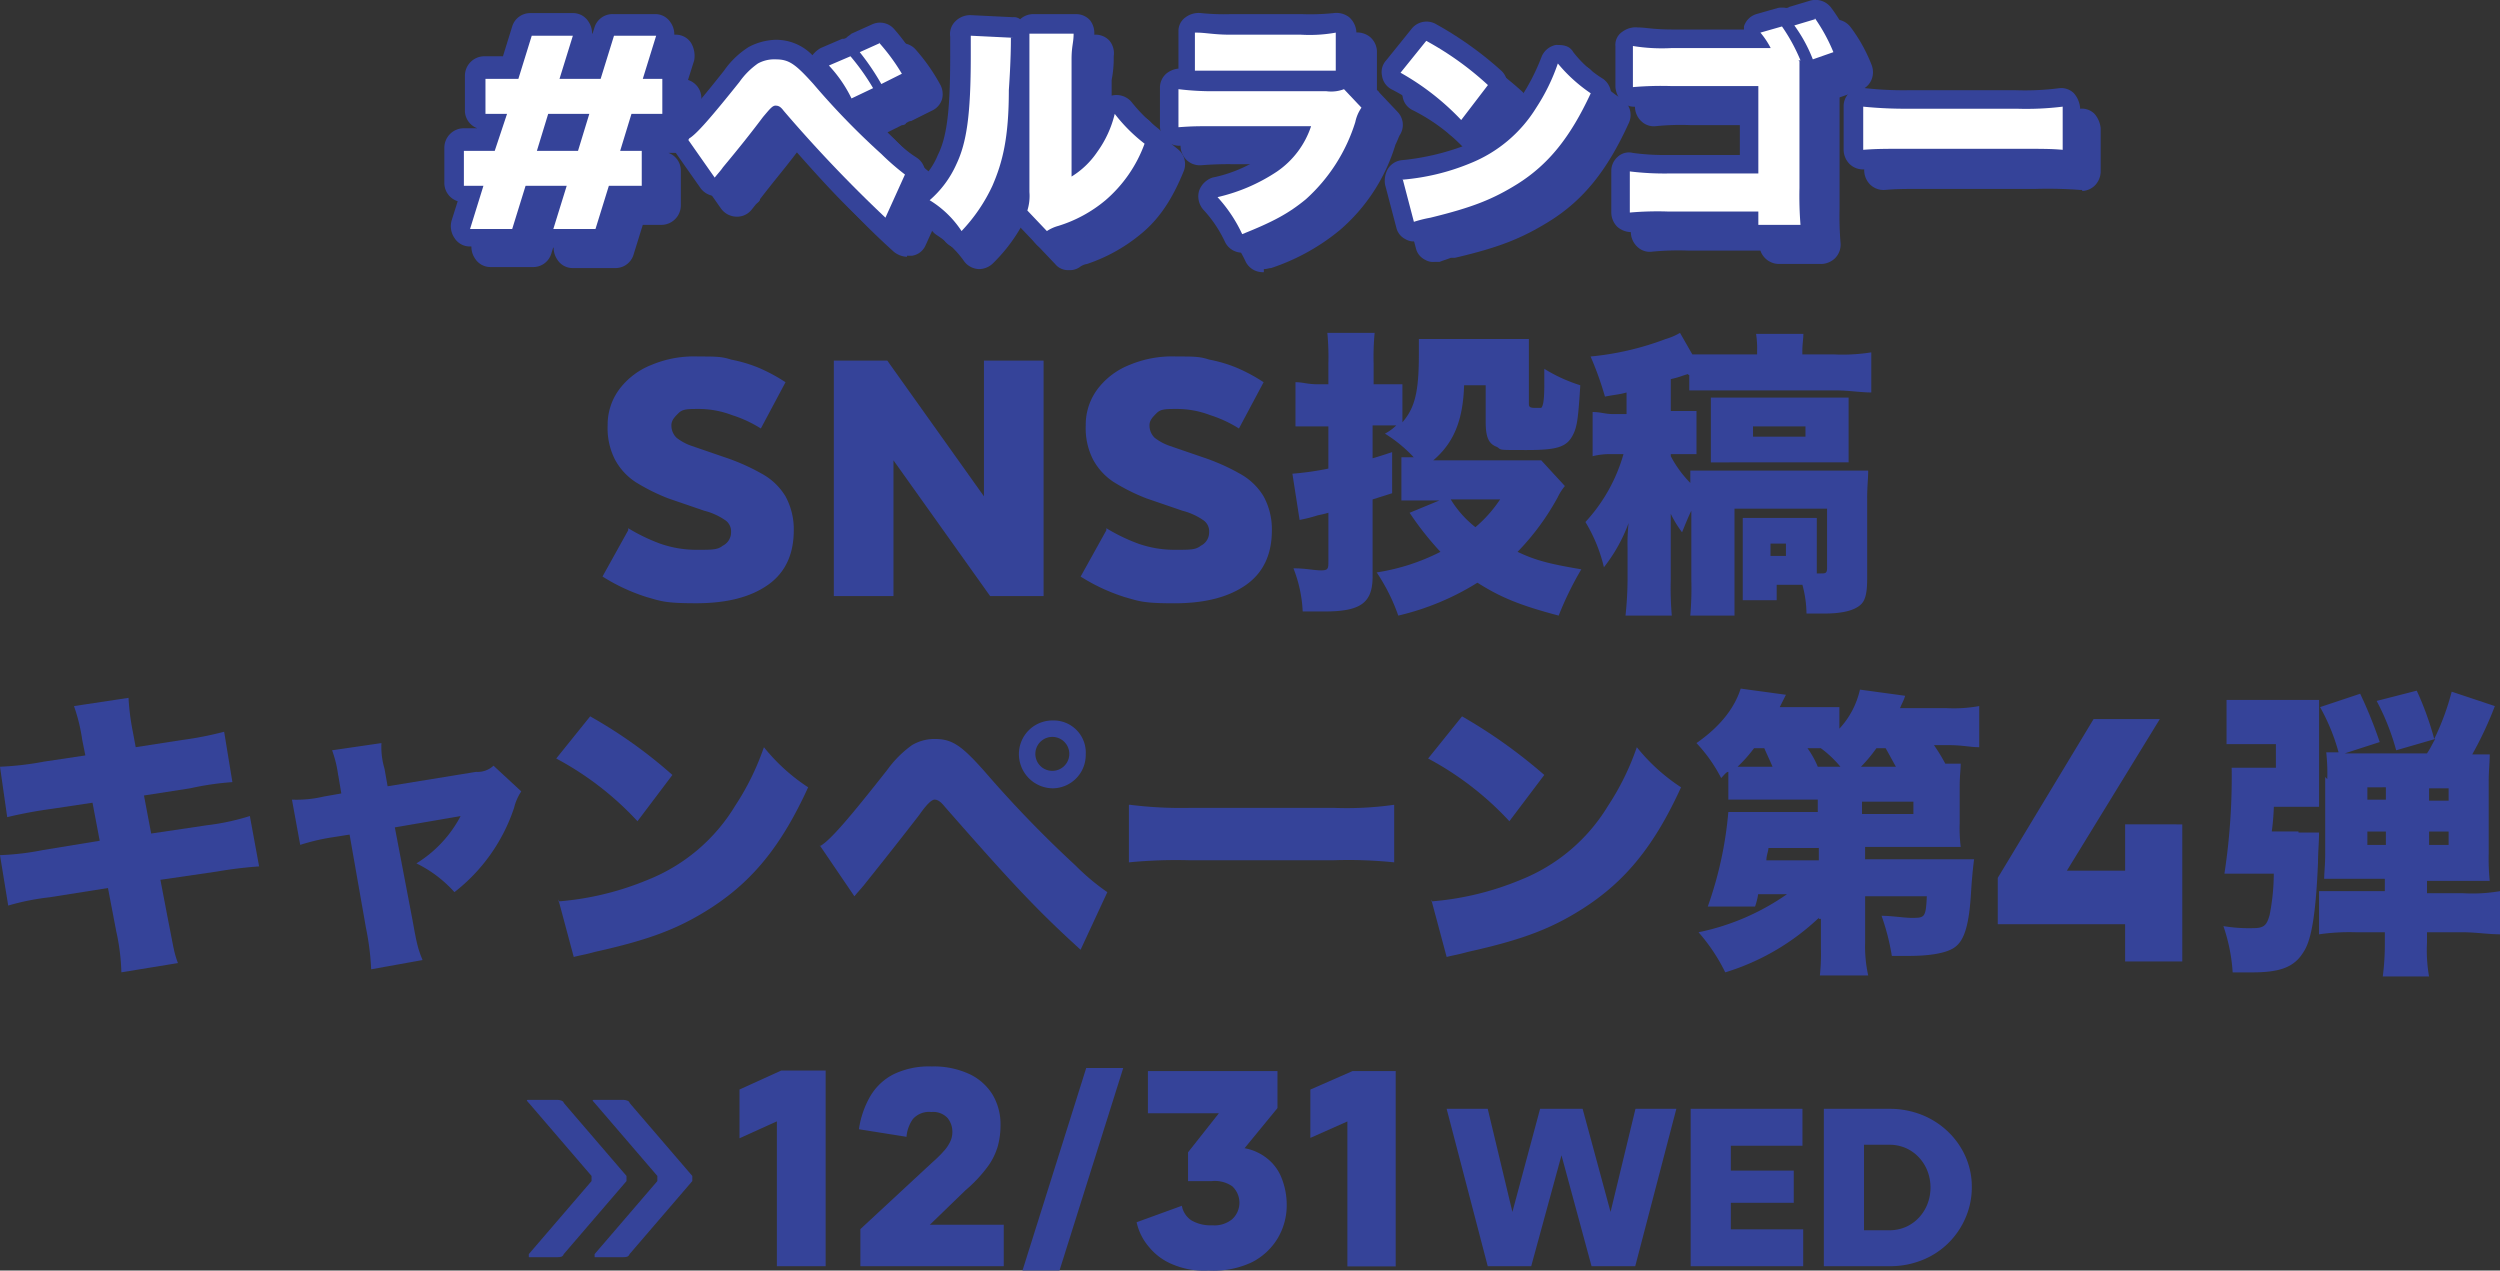 <svg xmlns="http://www.w3.org/2000/svg" width="393.83" height="200.15" viewBox="0 0 393.83 200.15">
  <rect x="0" y="0" width="393.83" height="200.15" fill="#333333" stroke="none"/>
  <g id="snscp_title" transform="translate(4.28 -0.127)">
    <g id="DAY" transform="translate(174.772 168.855)">
      <path id="パス_3003" data-name="パス 3003" d="M105.542,104h5.831l-10.042,31.908H95.5Z" transform="translate(-113.479 -104.485)" fill="#354399"/>
      <path id="パス_3011" data-name="パス 3011" d="M118.586,128.6a4.385,4.385,0,0,0,3.077-.972,3.529,3.529,0,0,0,0-5.183,4.828,4.828,0,0,0-3.239-.81H114.7V117.1l4.859-6.155H108.382V104.3H128.79v5.831l-5.183,6.317a8.041,8.041,0,0,1,3.563,1.62,7.294,7.294,0,0,1,2.268,3.077,11.47,11.47,0,0,1,.81,4.211,10.194,10.194,0,0,1-1.458,5.345,10.032,10.032,0,0,1-4.049,3.725,14.183,14.183,0,0,1-6.8,1.3,12.73,12.73,0,0,1-5.669-.972A9.353,9.353,0,0,1,108.544,132a8.828,8.828,0,0,1-1.944-3.887l7.127-2.591a3.5,3.5,0,0,0,1.458,2.268,5.956,5.956,0,0,0,3.239.81Z" transform="translate(-106.6 -104.3)" fill="#354399"/>
      <path id="パス_3012" data-name="パス 3012" d="M136.943,104.3v30.774h-7.613V112.236l-5.831,2.591v-7.613l6.641-2.915h6.8Z" transform="translate(-96.127 -104.3)" fill="#354399"/>
      <path id="パス_3018" data-name="パス 3018" d="M14.95-30.82V0H7.268V-22.816L1.38-20.148V-27.83l6.578-2.99Zm5.244,9.246a14.549,14.549,0,0,1,1.771-5.175,9.073,9.073,0,0,1,3.657-3.473,12.834,12.834,0,0,1,6.026-1.242,13.345,13.345,0,0,1,5.957,1.2A8.559,8.559,0,0,1,41.262-27,9.117,9.117,0,0,1,42.5-22.218a12.711,12.711,0,0,1-.414,3.266A10.368,10.368,0,0,1,40.5-15.709a22.318,22.318,0,0,1-3.519,3.749L31.372-6.532H43.01V0H20.424V-5.842l11.408-10.58a17.98,17.98,0,0,0,1.886-1.886,5.9,5.9,0,0,0,.92-1.449,3.52,3.52,0,0,0,.276-1.357,3.45,3.45,0,0,0-.759-2.231,3.1,3.1,0,0,0-2.553-.943,3.4,3.4,0,0,0-2.9,1.1,5.585,5.585,0,0,0-1.012,2.806Z" transform="translate(-63.938 30.738)" fill="#354399"/>
      <path id="パス_3019" data-name="パス 3019" d="M15.5-24.79h6.7L26.6-8.547,30.525-24.79h6.438L30.488,0H23.606L18.87-17.464,14.1,0H7.252L.777-24.79H7.252L11.137-8.547Zm39.96,9.731V-9.99H45.547v4.181h11.4V0H39.22V-24.79H56.832v5.809H45.547v3.922ZM70.485-24.79a13.636,13.636,0,0,1,5.18.962,12.773,12.773,0,0,1,4.125,2.664,12.369,12.369,0,0,1,2.738,3.922,11.681,11.681,0,0,1,.981,4.773,12.072,12.072,0,0,1-.981,4.829,12.554,12.554,0,0,1-2.719,4A12.41,12.41,0,0,1,75.7-.962,13.535,13.535,0,0,1,70.559,0H60.2V-24.79ZM66.526-5.661h3.959A6.384,6.384,0,0,0,73.149-6.2,6.3,6.3,0,0,0,75.2-7.677a6.673,6.673,0,0,0,1.332-2.146A7.1,7.1,0,0,0,77-12.4a7.147,7.147,0,0,0-.463-2.553A6.625,6.625,0,0,0,75.2-17.113a6.3,6.3,0,0,0-2.053-1.48,6.384,6.384,0,0,0-2.664-.537H66.526Z" transform="translate(48.062 30.738)" fill="#354399"/>
      <g id="グループ_1082" data-name="グループ 1082" transform="translate(-96.052 4.535)">
        <path id="パス_3007" data-name="パス 3007" d="M65.117,107.1c-.324,0-.486,0,0,.486l9.88,11.5v.81l-9.88,11.5v.486h4.535c.324,0,.81,0,.972-.486l9.88-11.5v-.81l-9.88-11.5c0-.324-.648-.486-.972-.486H65.117" transform="translate(-54.445 -107.1)" fill="#354399"/>
        <path id="パス_3008" data-name="パス 3008" d="M58.717,107.1c-.324,0-.486,0,0,.486l9.88,11.5v.81l-9.88,11.5v.486h4.535c.324,0,.81,0,.972-.486l9.88-11.5v-.81l-9.88-11.5c0-.324-.648-.486-.972-.486H58.717" transform="translate(-58.411 -107.1)" fill="#354399"/>
      </g>
    </g>
    <g id="第_弾" data-name="第４弾" transform="translate(-4.28 52.561)">
      <path id="パス_2955" data-name="パス 2955" d="M62.649,61.849a28.706,28.706,0,0,0,5.021,2.43,17.227,17.227,0,0,0,5.993.972c2.268,0,3.077,0,3.887-.648a2.335,2.335,0,0,0,1.3-2.106,2.121,2.121,0,0,0-.972-1.944A10.258,10.258,0,0,0,74.635,59.1l-5.669-1.944a30.906,30.906,0,0,1-5.183-2.591A9.738,9.738,0,0,1,60.544,51a10.87,10.87,0,0,1-1.134-5.345,9.365,9.365,0,0,1,1.944-5.831A11.709,11.709,0,0,1,66.374,36.1a17.232,17.232,0,0,1,7.289-1.3c2.753,0,3.725,0,5.183.486a22.38,22.38,0,0,1,4.373,1.3,26.773,26.773,0,0,1,4.211,2.268l-3.887,7.289a19.44,19.44,0,0,0-4.535-2.106,14.672,14.672,0,0,0-5.183-.972c-1.782,0-2.591,0-3.239.648s-1.134,1.134-1.134,1.944a2.682,2.682,0,0,0,.81,1.944,8.148,8.148,0,0,0,2.43,1.3l5.183,1.782a32.961,32.961,0,0,1,5.831,2.591,9.883,9.883,0,0,1,3.725,3.563,10.869,10.869,0,0,1,1.3,5.345c0,3.725-1.3,6.641-4.049,8.584S78.2,73.672,73.339,73.672s-5.507-.324-7.774-.972A29.588,29.588,0,0,1,58.6,69.461l4.049-7.289h0v-.324Z" transform="translate(36.314 -31.075)" fill="#354399"/>
      <path id="パス_2956" data-name="パス 2956" d="M81.1,35.2h8.422l15.225,21.38V35.2h9.394V72.291h-8.422L90.494,50.911v21.38H81.1V35.2Z" transform="translate(50.256 -30.827)" fill="#354399"/>
      <path id="パス_2957" data-name="パス 2957" d="M109.149,61.849a28.706,28.706,0,0,0,5.021,2.43,17.227,17.227,0,0,0,5.993.972c2.268,0,3.077,0,3.887-.648a2.335,2.335,0,0,0,1.3-2.106,2.121,2.121,0,0,0-.972-1.944,10.258,10.258,0,0,0-3.239-1.458l-5.669-1.944a30.9,30.9,0,0,1-5.183-2.591A9.738,9.738,0,0,1,107.044,51a10.87,10.87,0,0,1-1.134-5.345,9.365,9.365,0,0,1,1.944-5.831,11.709,11.709,0,0,1,5.021-3.725,17.232,17.232,0,0,1,7.289-1.3c2.753,0,3.725,0,5.183.486a22.38,22.38,0,0,1,4.373,1.3,26.774,26.774,0,0,1,4.211,2.268l-3.887,7.289a19.441,19.441,0,0,0-4.535-2.106,14.672,14.672,0,0,0-5.183-.972c-1.782,0-2.591,0-3.239.648s-1.134,1.134-1.134,1.944a2.682,2.682,0,0,0,.81,1.944,8.148,8.148,0,0,0,2.43,1.3l5.183,1.782a32.961,32.961,0,0,1,5.831,2.591,9.883,9.883,0,0,1,3.725,3.563,10.869,10.869,0,0,1,1.3,5.345c0,3.725-1.3,6.641-4.049,8.584s-6.479,2.915-11.338,2.915-5.507-.324-7.774-.972a29.588,29.588,0,0,1-6.965-3.239l4.049-7.289h0v-.324Z" transform="translate(65.129 -31.075)" fill="#354399"/>
      <path id="パス_2958" data-name="パス 2958" d="M142.545,52.1h2.268a22.29,22.29,0,0,0-4.535-3.725,7.192,7.192,0,0,0,1.782-1.3h-3.725V52.26c1.134-.324,2.106-.648,3.077-.972v6.479l-3.077.972V70.887c0,4.211-1.944,5.507-7.613,5.507h-3.4a21.058,21.058,0,0,0-1.458-6.8c1.944,0,3.239.324,4.373.324s1.134-.324,1.134-1.458V60.844c-1.134.324-1.458.324-1.944.486-1.62.486-1.944.486-2.591.648L125.7,54.69a45.02,45.02,0,0,0,5.669-.81V47.239h-5.183V40.274c1.134,0,1.944.324,3.4.324h1.782V37.359a41.112,41.112,0,0,0-.162-4.859h7.451a39.693,39.693,0,0,0-.162,4.859V40.6h4.535v5.993c1.944-2.268,2.592-4.7,2.592-10.69v-2.43h17.331v10.2c0,.486.162.648.972.648h.972c.324-.324.486-1.3.486-3.725v-2.43a24.851,24.851,0,0,0,5.669,2.591c-.324,5.183-.486,6.479-1.134,7.774-.972,1.944-2.43,2.43-7.289,2.43s-3.887,0-4.7-.486c-1.3-.486-1.782-1.458-1.782-4.049V40.76h-3.4c-.162,5.507-1.62,9.07-4.859,11.824H164.9l3.725,4.049a8.5,8.5,0,0,0-1.134,1.782A39.294,39.294,0,0,1,161.171,67c3.077,1.458,5.345,1.944,10.042,2.753a51.147,51.147,0,0,0-3.563,7.289c-6.155-1.62-9.232-2.915-12.8-5.183a41.256,41.256,0,0,1-12.472,5.183,29.694,29.694,0,0,0-3.4-6.8A33.218,33.218,0,0,0,149.024,67a47.935,47.935,0,0,1-4.859-6.155l4.7-1.944h-5.993V52.1h-.324Zm8.1,6.641a16.437,16.437,0,0,0,3.887,4.373,20.749,20.749,0,0,0,3.887-4.373h-7.774Z" transform="translate(77.894 -32.5)" fill="#354399"/>
      <path id="パス_2959" data-name="パス 2959" d="M170.4,38.979c-1.134.324-1.3.486-2.753.81V44.81h4.049v6.8h-4.049v.324a17.707,17.707,0,0,0,3.077,4.211V54.2h28.021c0,1.3-.162,2.43-.162,4.373V71.21c0,2.43-.324,3.563-1.134,4.211-.972.81-2.753,1.3-5.669,1.3h-2.753a17.949,17.949,0,0,0-.648-4.535h-4.049v2.43h-5.345V61.654h11.662V70.4h.648c.648,0,.972,0,.972-.81V60.2H177.685V77.041h-6.965a50.765,50.765,0,0,0,.162-5.669V60.521q-.486.972-1.458,3.4a17.516,17.516,0,0,1-1.782-2.915V71.372a52.362,52.362,0,0,0,.162,5.669h-7.289a56.541,56.541,0,0,0,.324-5.669V66.513A30,30,0,0,1,161,62.464a25.386,25.386,0,0,1-3.887,6.965A24.518,24.518,0,0,0,154.2,62.3a26.346,26.346,0,0,0,5.993-10.69h-1.782a11.045,11.045,0,0,0-3.077.324V44.972c1.3,0,1.944.324,3.239.324h2.106v-3.4c-1.134.324-1.782.324-3.4.648a51.02,51.02,0,0,0-2.268-6.317,45.382,45.382,0,0,0,11.824-2.753A9.573,9.573,0,0,0,169.1,32.5l1.944,3.4h10.2v-.486a14.818,14.818,0,0,0-.162-2.753h7.451c0,.81-.162,1.62-.162,2.753V35.9H193.4a28.9,28.9,0,0,0,5.831-.324v6.317c-1.62,0-3.563-.324-5.507-.324H170.559V38.817h0v.324H170.4Zm6.479,13.929H173.96V42.7h21.7v10.2H176.876Zm3.725-4.049h8.26v-1.62H180.6Zm2.753,18.788h2.43V65.7h-2.43Z" transform="translate(95.555 -32.5)" fill="#354399"/>
      <path id="パス_2960" data-name="パス 2960" d="M12.957,74.641a28.331,28.331,0,0,0-1.3-5.345L20.246,68a37.407,37.407,0,0,0,.648,5.183l.486,2.591,7.289-1.134a53.34,53.34,0,0,0,6.641-1.3l1.3,7.936a44.805,44.805,0,0,0-6.641.972l-7.289,1.134,1.134,5.993,8.746-1.3a36.953,36.953,0,0,0,6.8-1.458l1.458,7.936a66.192,66.192,0,0,0-6.641.81l-8.908,1.3,1.3,6.8c.81,4.049.81,4.535,1.458,6.317l-8.908,1.458a33.567,33.567,0,0,0-.81-6.479l-1.3-6.8L7.774,99.422a38.216,38.216,0,0,0-6.479,1.3L0,92.781a42.092,42.092,0,0,0,6.8-.81l8.908-1.458-1.134-5.993L8.1,85.493a70.439,70.439,0,0,0-6.965,1.3L0,78.852a48.26,48.26,0,0,0,6.965-.81l6.479-.972-.486-2.43Z" transform="translate(0 -10.501)" fill="#354399"/>
      <path id="パス_2961" data-name="パス 2961" d="M35.689,77.583a18.571,18.571,0,0,0-.972-4.049L42.491,72.4a12.038,12.038,0,0,0,.486,4.049l.486,2.753,13.929-2.268a3.657,3.657,0,0,0,2.753-.972l4.373,4.049A8.036,8.036,0,0,0,63.385,82.6a27.97,27.97,0,0,1-9.394,13.281A19.563,19.563,0,0,0,48,91.35,19.275,19.275,0,0,0,54.963,83.9L44.6,85.681,47.35,100.1c.648,3.563.81,4.535,1.62,6.479l-8.1,1.458a40.9,40.9,0,0,0-.81-6.479L37.47,86.815l-3.077.486a33.319,33.319,0,0,0-4.7,1.134l-1.3-7.127a18.776,18.776,0,0,0,5.021-.486l2.753-.486-.486-2.915h0Z" transform="translate(17.599 -7.775)" fill="#354399"/>
      <path id="パス_2962" data-name="パス 2962" d="M59.445,69.8A74.61,74.61,0,0,1,72.4,79.032L66.9,86.321a48.536,48.536,0,0,0-12.8-9.88L59.445,69.8ZM54.424,98.954a46.034,46.034,0,0,0,14.091-3.4A28.291,28.291,0,0,0,82.283,83.891a40.814,40.814,0,0,0,4.535-9.232,29.8,29.8,0,0,0,6.965,6.317c-4.211,9.232-8.746,14.739-15.225,18.95-5.021,3.239-9.556,5.021-18.3,6.965-1.782.486-2.106.486-3.4.81l-2.43-9.07v.324Z" transform="translate(33.525 -9.386)" fill="#354399"/>
      <path id="パス_2963" data-name="パス 2963" d="M79.862,89.96c1.62-.972,4.535-4.373,10.528-11.986a16.982,16.982,0,0,1,3.887-3.887,6.936,6.936,0,0,1,3.563-.972c2.753,0,4.211.972,7.936,5.183A181.439,181.439,0,0,0,120.03,93.038a35.369,35.369,0,0,0,5.021,4.211l-4.211,9.07c-6.965-6.317-11.014-10.69-21.38-22.514-.648-.81-1.134-1.134-1.62-1.134s-1.3.81-2.43,2.43c-2.753,3.563-5.183,6.641-8.422,10.69-.486.648-.972,1.134-1.782,2.106L79.7,89.8h0ZM121.65,75.545a5.255,5.255,0,0,1-5.183,5.345,5.392,5.392,0,0,1-5.345-5.345,5.289,5.289,0,0,1,5.345-5.345A5.062,5.062,0,0,1,121.65,75.545Zm-7.936,0a2.664,2.664,0,0,0,2.591,2.591,2.674,2.674,0,1,0-2.591-2.591Z" transform="translate(49.389 -9.138)" fill="#354399"/>
      <path id="パス_2964" data-name="パス 2964" d="M109.962,78.4a64.425,64.425,0,0,0,9.556.486h22.514a53.046,53.046,0,0,0,9.556-.486v9.07a69.891,69.891,0,0,0-9.718-.324H119.518a76.619,76.619,0,0,0-9.718.324V78.4h.162Z" transform="translate(68.041 -4.056)" fill="#354399"/>
      <path id="パス_2965" data-name="パス 2965" d="M144.245,69.8A81.427,81.427,0,0,1,157.2,79.032L151.7,86.321a48.536,48.536,0,0,0-12.8-9.88l5.345-6.641h0Zm-4.859,29.154a46.034,46.034,0,0,0,14.091-3.4,28.291,28.291,0,0,0,13.767-11.662,40.816,40.816,0,0,0,4.535-9.232,29.8,29.8,0,0,0,6.965,6.317c-4.211,9.232-8.746,14.739-15.225,18.95-5.021,3.239-9.556,5.021-18.3,6.965-1.782.486-2.106.486-3.4.81l-2.43-9.07v.324Z" transform="translate(86.074 -9.386)" fill="#354399"/>
      <path id="パス_2966" data-name="パス 2966" d="M184.274,103.219a37.3,37.3,0,0,1-14.739,8.584,28.581,28.581,0,0,0-4.211-6.317,37.48,37.48,0,0,0,13.929-5.993h-4.535a11.318,11.318,0,0,1-.486,1.944h-7.451a59.307,59.307,0,0,0,3.239-14.9h14.091V84.593H170.021V80.219c-.324,0-.648.486-1.134.972A23.815,23.815,0,0,0,165,75.684c3.725-2.591,5.993-5.507,6.965-8.584l7.127.972-.972,1.944h9.394v3.4a13.343,13.343,0,0,0,3.239-6.155l7.127.972c-.324.972-.486,1.134-.81,1.944h7.289a22.3,22.3,0,0,0,5.183-.324v6.479c-1.458,0-2.592-.324-4.859-.324h-2.268a28.175,28.175,0,0,1,1.782,2.915h2.43c0,.972-.162,1.782-.162,3.725v5.669a24.032,24.032,0,0,0,.162,3.725H191.563v1.944h17.169c-.162,1.3-.324,2.753-.486,5.345-.324,5.345-1.134,7.774-2.915,8.746-1.134.648-3.4,1.134-6.8,1.134h-2.753a36,36,0,0,0-1.62-6.317c1.62,0,3.563.324,4.7.324,2.106,0,2.268,0,2.43-3.4h-9.718v7.289a20.643,20.643,0,0,0,.486,5.183h-7.613a32.586,32.586,0,0,0,.162-4.211v-4.7h-.324ZM176.986,79.41c-.486-1.134-.81-1.782-1.3-2.915h-1.62a22.222,22.222,0,0,1-2.592,2.915h5.507Zm7.127,12.8h-7.774c0,.486-.324,1.134-.324,1.944h8.26V92.205Zm3.563-12.8a17.345,17.345,0,0,0-3.077-2.915h-2.106a14.319,14.319,0,0,1,1.62,2.915Zm8.746,0c-.648-1.134-.972-1.782-1.62-2.915h-1.458a23.132,23.132,0,0,1-2.43,2.915Zm-5.345,7.451h8.1V84.917h-8.1Z" transform="translate(102.248 -11.059)" fill="#354399"/>
      <path id="パス_2967" data-name="パス 2967" d="M226.224,89.652h3.239c0,1.62-.162,3.077-.162,4.7-.324,7.775-.972,12.148-2.268,14.091-1.458,2.43-3.725,3.239-8.1,3.239h-3.077a27.733,27.733,0,0,0-1.458-7.289,24.631,24.631,0,0,0,4.535.324c1.782,0,2.268-.324,2.753-2.106a34.186,34.186,0,0,0,.648-6.479h-7.775A101.223,101.223,0,0,0,215.7,79.448h6.965V75.722h-7.774V68.758h14.577V85.6h-7.127a37.578,37.578,0,0,1-.324,3.887h4.211Zm4.535-8.422a30.086,30.086,0,0,0-.162-4.211h1.944a31.533,31.533,0,0,0-2.915-7.127l6.317-2.106a68.222,68.222,0,0,1,3.077,7.613l-5.507,1.782H246.47c.648-.972.81-1.458,1.3-2.268l-6.155,1.782a37.05,37.05,0,0,0-3.077-7.774l6.317-1.62a47.881,47.881,0,0,1,2.753,7.613,39.81,39.81,0,0,0,2.753-7.451l6.8,2.268a56.883,56.883,0,0,1-3.563,7.613h2.753c0,1.3-.162,2.591-.162,4.211v11.5a33.886,33.886,0,0,0,.162,4.211h-9.88v1.944h5.669a25.633,25.633,0,0,0,5.831-.324v6.8c-1.782,0-3.887-.324-5.831-.324H246.47v1.62a23.874,23.874,0,0,0,.324,5.345h-7.289a40.526,40.526,0,0,0,.324-5.345v-1.62h-4.535a33.31,33.31,0,0,0-5.831.324v-6.8h10.366V96.94h-9.556c0-.972.162-2.106.162-4.049V80.905h0l.324.324h0Zm6.317,1.3v1.944h2.915V82.525Zm0,6.965V91.6h2.915V89.49Zm12.8-4.859V82.687h-3.077v1.944Zm0,6.965V89.49h-3.077V91.6Z" transform="translate(135.86 -10.935)" fill="#354399"/>
      <path id="パス_3017" data-name="パス 3017" d="M30.78-21.6V0H21.774V-5.871H1.71v-7.3l15.1-25.023H27.246L12.6-14.307h9.177v-7.3Z" transform="translate(313 99.031)" fill="#354399"/>
    </g>
    <g id="_ベルランゴー" data-name="#ベルランゴー" transform="translate(68.959 3.204)">
      <g id="グループ_1073" data-name="グループ 1073" transform="translate(0 2.225)">
        <path id="パス_2982" data-name="パス 2982" d="M56.428,5.6h6.641l-2.106,6.8h6.479l2.106-6.8h6.641l-2.106,6.8H77.16V17.91H72.3L70.519,23.74h3.4v5.507H68.738l-2.106,6.8H59.991l2.106-6.8H55.618l-2.106,6.8H46.872l2.106-6.8H45.9V23.74h4.859L52.7,17.91H49.3V12.4h5.183L56.59,5.6h-.162ZM65.66,17.91H59.181L57.4,23.74h6.479L65.66,17.91Z" transform="translate(-42.823 -2.037)" fill="#354399"/>
        <path id="パス_2983" data-name="パス 2983" d="M67.647,40.329H61.007a2.856,2.856,0,0,1-2.43-1.3,3.311,3.311,0,0,1-.486-2.753l.972-2.915h0l-1.458,4.7a2.966,2.966,0,0,1-2.915,2.106H48.049a2.856,2.856,0,0,1-2.43-1.3,3.311,3.311,0,0,1-.486-2.753l.972-3.077A3.014,3.014,0,0,1,44,30.125V24.618a3.075,3.075,0,0,1,3.077-3.077h2.106a2.979,2.979,0,0,1-1.944-2.753V13.28A3.075,3.075,0,0,1,50.317,10.2h2.915l1.458-4.7A2.966,2.966,0,0,1,57.605,3.4h6.641a2.856,2.856,0,0,1,2.43,1.3,3.311,3.311,0,0,1,.486,2.753l-.972,2.915h0l1.458-4.7a2.966,2.966,0,0,1,2.915-2.106H77.2a2.856,2.856,0,0,1,2.43,1.3,4.036,4.036,0,0,1,.486,2.753l-.972,3.077A3.014,3.014,0,0,1,81.253,13.6v5.507a3.075,3.075,0,0,1-3.077,3.077H76.07a2.979,2.979,0,0,1,1.944,2.753v5.507a3.075,3.075,0,0,1-3.077,3.077H72.021l-1.458,4.7a2.966,2.966,0,0,1-2.915,2.106h0Zm-2.43-5.993h.324L67,29.639a2.966,2.966,0,0,1,2.915-2.106h0c-.324-.162-.486-.486-.81-.648a3.311,3.311,0,0,1-.486-2.753L70.4,18.3A2.966,2.966,0,0,1,73.316,16.2h0c-.324-.162-.486-.486-.81-.648a3.311,3.311,0,0,1-.486-2.753l.972-2.915h-.324l-1.458,4.7A2.966,2.966,0,0,1,68.3,16.681h0c.324.162.486.486.81.648a3.311,3.311,0,0,1,.486,2.753l-1.782,5.831a2.966,2.966,0,0,1-2.915,2.106h0c.324.162.486.486.81.648a3.311,3.311,0,0,1,.486,2.753l-.972,2.915Zm-13.119,0h.324l1.458-4.7A2.966,2.966,0,0,1,56.8,27.533h0c-.324-.162-.486-.486-.81-.648a3.311,3.311,0,0,1-.486-2.753L57.281,18.3A2.966,2.966,0,0,1,60.2,16.2h0c-.324-.162-.486-.486-.81-.648a3.311,3.311,0,0,1-.486-2.753l.972-2.915h-.324l-1.458,4.7a2.966,2.966,0,0,1-2.915,2.106h0c.324.162.486.486.81.648a3.311,3.311,0,0,1,.486,2.753l-1.944,5.831a2.966,2.966,0,0,1-2.915,2.106h0c.324.162.486.486.81.648a3.311,3.311,0,0,1,.486,2.753l-.972,2.915H52.1Z" transform="translate(-44 -3.4)" fill="#354399"/>
      </g>
      <g id="グループ_1074" data-name="グループ 1074" transform="translate(35.572 3.741)">
        <path id="パス_2984" data-name="パス 2984" d="M67.862,21.363c1.134-.648,3.4-3.239,7.936-8.908a11.926,11.926,0,0,1,2.915-2.915,5.324,5.324,0,0,1,2.753-.648c2.106,0,3.077.648,5.993,3.887A117.389,117.389,0,0,0,98.15,23.793a38.819,38.819,0,0,0,3.725,3.239l-3.077,6.8A219.689,219.689,0,0,1,82.763,16.99c-.486-.648-.81-.81-1.3-.81s-.972.648-1.944,1.782c-1.944,2.591-3.887,5.021-6.317,7.936-.324.486-.648.81-1.3,1.62L67.7,21.525h.162ZM93.129,8.406a35.371,35.371,0,0,1,3.563,5.021l-3.4,1.62a20.883,20.883,0,0,0-3.563-5.183Zm4.7-2.106a31.527,31.527,0,0,1,3.563,4.859l-3.239,1.62a38.023,38.023,0,0,0-3.4-5.021L97.988,6.3h-.162Z" transform="translate(-64.886 -3.119)" fill="#354399"/>
        <path id="パス_2985" data-name="パス 2985" d="M100.037,37.967a3.411,3.411,0,0,1-2.106-.81c-5.021-4.535-8.1-7.936-15.063-15.873-1.944,2.591-3.887,4.859-5.993,7.613,0,.324-.324.486-.648.81l-.648.81a2.914,2.914,0,0,1-2.43,1.134,3.076,3.076,0,0,1-2.43-1.3l-4.211-5.993a2.811,2.811,0,0,1-.486-2.268,2.89,2.89,0,0,1,1.458-1.944c.486-.324,2.268-2.106,7.127-8.26a13.6,13.6,0,0,1,3.887-3.725,9.62,9.62,0,0,1,4.211-1.134,7.952,7.952,0,0,1,5.831,2.43,4.366,4.366,0,0,1,1.3-1.134l3.4-1.458a.892.892,0,0,0,.81-.324,6.458,6.458,0,0,0,.648-.486L97.931,4.6a2.957,2.957,0,0,1,3.4.648,29.961,29.961,0,0,1,3.887,5.507,3.141,3.141,0,0,1,.324,2.43,2.944,2.944,0,0,1-1.62,1.782l-3.239,1.62c-.324,0-.486.162-.81.324,0,.162-.324.324-.648.324l-2.268,1.134c1.458,1.458,2.753,2.753,4.535,4.373a18.521,18.521,0,0,0,3.563,2.915,3.022,3.022,0,0,1,.972,3.725l-3.077,6.8a2.757,2.757,0,0,1-2.106,1.62h-.81ZM82.706,14.158a4.886,4.886,0,0,1,3.563,1.782c5.993,6.8,9.232,10.366,12.8,13.767l.324-.81c-.486-.486-1.3-.972-2.106-1.782A145.453,145.453,0,0,1,86.269,15.939c-2.591-2.915-2.915-2.915-3.725-2.915s-.81,0-1.3.324A8.449,8.449,0,0,0,79.3,15.453c-3.077,3.887-5.021,6.155-6.317,7.613l.324.486c1.782-2.106,3.4-4.211,5.021-6.479C79.953,14.967,80.6,14,82.544,14h.162Z" transform="translate(-65.962 -4.336)" fill="#354399"/>
      </g>
      <g id="グループ_1075" data-name="グループ 1075" transform="translate(73.048 2.387)">
        <path id="パス_2986" data-name="パス 2986" d="M104,6.379c0,.81,0,3.563-.324,8.26,0,7.451-.972,11.338-2.591,15.225a26.569,26.569,0,0,1-4.859,7.127A15.88,15.88,0,0,0,91.2,32.131a16.233,16.233,0,0,0,4.211-5.669c1.62-3.4,2.268-7.774,2.268-17.007V6.217l6.641.324H104Zm9.88-.486c0,1.458-.324,1.944-.324,4.049V28.406a13.287,13.287,0,0,0,4.049-3.887,17.014,17.014,0,0,0,2.753-5.993,25.754,25.754,0,0,0,4.7,4.7,21.386,21.386,0,0,1-6.155,8.908,21.374,21.374,0,0,1-7.451,4.049,6.207,6.207,0,0,0-1.782.81l-3.077-3.239a7.609,7.609,0,0,0,.324-2.915V5.893Z" transform="translate(-87.799 -2.815)" fill="#354399"/>
        <path id="パス_2987" data-name="パス 2987" d="M111.128,40.591a2.612,2.612,0,0,1-2.106-.972l-3.077-3.239A3.022,3.022,0,0,1,105.3,33.3V30.225a3.092,3.092,0,0,1-.486,1.3A26.089,26.089,0,0,1,99.3,39.457a3.2,3.2,0,0,1-2.268.972A3.094,3.094,0,0,1,94.769,39.3,15.332,15.332,0,0,0,90.4,35.084a2.791,2.791,0,0,1-1.3-2.268,3.571,3.571,0,0,1,.972-2.43,11.37,11.37,0,0,0,3.563-4.7c1.458-2.915,1.944-7.127,1.944-15.711V7.063a2.819,2.819,0,0,1,.81-2.43,3.571,3.571,0,0,1,2.43-.972l6.641.324a1.542,1.542,0,0,1,1.134.324A3.079,3.079,0,0,1,108.7,3.5h6.641a2.941,2.941,0,0,1,2.268.972,3.1,3.1,0,0,1,.648,2.43,17.215,17.215,0,0,1-.324,3.725V21.155c.324-.81.648-1.782.972-2.753A2.763,2.763,0,0,1,121.17,16.3a3.125,3.125,0,0,1,2.915.972,25.872,25.872,0,0,0,4.211,4.211,3.007,3.007,0,0,1,.972,3.563c-1.782,4.373-3.887,7.613-6.965,10.042a26.287,26.287,0,0,1-8.26,4.535,2.5,2.5,0,0,0-1.134.486,2.736,2.736,0,0,1-1.62.486h-.162Zm.324-7.127.486.486a18.439,18.439,0,0,0,6.479-3.4,15.643,15.643,0,0,0,3.563-4.373c0,.324-.324.486-.486.81a19.905,19.905,0,0,1-5.021,4.7,2.679,2.679,0,0,1-3.077,0,2.631,2.631,0,0,1-1.458-2.591V9.493h0V31.359a4.446,4.446,0,0,1-.324,2.106h-.162ZM96.713,32.33c0,.162.324.324.648.648a15.873,15.873,0,0,0,2.106-3.563c1.458-3.563,2.106-7.127,2.268-13.929V10.3h-.324c0,9.718-.648,14.415-2.591,18.3a19.133,19.133,0,0,1-2.43,4.049h0V32.33h.324Z" transform="translate(-89.1 -3.5)" fill="#354399"/>
      </g>
      <g id="グループ_1076" data-name="グループ 1076" transform="translate(112.73 2.021)">
        <path id="パス_2988" data-name="パス 2988" d="M115.3,14.208a44.345,44.345,0,0,0,5.669.324h17.655a5.608,5.608,0,0,0,2.753-.324l2.753,2.915a6.1,6.1,0,0,0-.972,2.268,27.216,27.216,0,0,1-7.774,12.148c-2.753,2.268-5.183,3.563-10.042,5.507a22.793,22.793,0,0,0-3.887-5.831,28.226,28.226,0,0,0,9.394-4.049,13.972,13.972,0,0,0,5.345-7.127H120.969c-2.753,0-3.4,0-5.669.162V14.208h0ZM118.215,5.3c1.3,0,2.753.324,5.183.324h11.176a23.181,23.181,0,0,0,5.507-.324v5.993c-1.3,0-2.915-.162-5.507-.162h-11.5a44.258,44.258,0,0,0-5.183.162V5.3Z" transform="translate(-112.547 -2.018)" fill="#354399"/>
        <path id="パス_2989" data-name="パス 2989" d="M126.557,41.055a2.994,2.994,0,0,1-2.753-1.782,19.6,19.6,0,0,0-3.4-5.021,3.206,3.206,0,0,1-.648-2.915,3.4,3.4,0,0,1,2.106-2.106,21.826,21.826,0,0,0,8.26-3.563c.648-.486,1.3-1.134,1.944-1.62h-9.88a52.118,52.118,0,0,0-5.345.162,3.031,3.031,0,0,1-2.268-.81,3.2,3.2,0,0,1-.972-2.268V15.14a2.941,2.941,0,0,1,.972-2.268,3.555,3.555,0,0,1,1.944-.81V6.232a2.627,2.627,0,0,1,1.134-2.268,3.476,3.476,0,0,1,2.43-.648c1.134,0,2.43.324,4.7.324h11.176a18.711,18.711,0,0,0,5.021-.324,3.281,3.281,0,0,1,2.43.648,3.094,3.094,0,0,1,1.134,2.268v6.155c.162,0,.324.324.486.486l2.753,2.915a2.941,2.941,0,0,1,.324,3.725c-.162.324-.324.81-.648,1.458a28.679,28.679,0,0,1-8.746,13.443,33.581,33.581,0,0,1-10.852,5.993c-.324,0-.648.162-1.134.162h0v.486h-.162Zm1.134-7.127a.317.317,0,0,0,.324.324,26.979,26.979,0,0,0,6.8-4.049c3.077-2.43,5.345-5.993,6.965-10.852,0-.324.162-.486.162-.648h-2.592a1.617,1.617,0,0,1,.648.81,3.639,3.639,0,0,1,.324,2.915,17.3,17.3,0,0,1-6.479,8.26,19.459,19.459,0,0,1-5.993,3.239h-.162Z" transform="translate(-113.6 -3.274)" fill="#354399"/>
      </g>
      <g id="グループ_1077" data-name="グループ 1077" transform="translate(147.657 3.556)">
        <path id="パス_2990" data-name="パス 2990" d="M141.049,6.1a48.541,48.541,0,0,1,9.718,6.965l-4.211,5.507A40.268,40.268,0,0,0,137,11.121L141.049,6.1Zm-3.725,21.866a35.588,35.588,0,0,0,10.69-2.591,21.671,21.671,0,0,0,10.366-8.746,30.923,30.923,0,0,0,3.4-6.965,24.624,24.624,0,0,0,5.183,4.7c-3.239,6.965-6.641,11.176-11.5,14.253-3.887,2.43-7.127,3.725-13.767,5.345a19.854,19.854,0,0,0-2.592.648l-1.782-6.8h0Z" transform="translate(-134.026 -3.059)" fill="#354399"/>
        <path id="パス_2991" data-name="パス 2991" d="M140.243,38.847a2.407,2.407,0,0,1-1.458-.324,2.71,2.71,0,0,1-1.458-1.782l-1.782-6.8a3.755,3.755,0,0,1,.486-2.591,2.978,2.978,0,0,1,2.268-1.3,38.655,38.655,0,0,0,9.718-2.268,17.748,17.748,0,0,0,8.908-7.613,33.007,33.007,0,0,0,3.239-6.317,3.063,3.063,0,0,1,2.268-1.944c.972,0,2.106,0,2.753,1.134a17.5,17.5,0,0,0,4.7,4.211,3.022,3.022,0,0,1,.972,3.725c-3.4,7.451-7.127,12.148-12.634,15.549-4.211,2.591-7.774,4.049-14.739,5.669h-.648c-.81.324-.972.324-1.782.648h-.81Zm1.944-7.127v.648c6.155-1.458,9.232-2.591,12.634-4.859,3.887-2.43,6.641-5.831,9.394-10.852a2.33,2.33,0,0,1-.486-.324,34.264,34.264,0,0,1-1.944,3.239,24.686,24.686,0,0,1-11.662,9.88,44.476,44.476,0,0,1-7.936,2.268h0Zm5.507-9.07a2.612,2.612,0,0,1-2.106-.972,29.054,29.054,0,0,0-8.908-6.8,2.853,2.853,0,0,1-1.458-2.106,2.594,2.594,0,0,1,.648-2.43l4.049-5.021a3,3,0,0,1,3.887-.648,55.51,55.51,0,0,1,10.2,7.289,2.986,2.986,0,0,1,.324,4.049l-4.211,5.507a2.834,2.834,0,0,1-2.268,1.134h-.162Zm-5.021-11.338a33.862,33.862,0,0,1,4.7,3.725l.324-.486a42.03,42.03,0,0,0-4.859-3.4v.324h-.162Z" transform="translate(-135.164 -4.222)" fill="#354399"/>
      </g>
      <g id="グループ_1078" data-name="グループ 1078" transform="translate(183.672)">
        <path id="パス_2992" data-name="パス 2992" d="M186.025,10.765V30.687a57.443,57.443,0,0,0,.162,5.831h-6.641V34.412H165.293a49.43,49.43,0,0,0-5.993.162V28.1a45.384,45.384,0,0,0,6.155.324h14.091V14.652H165.941a51.124,51.124,0,0,0-6.155.162V8.335a28.207,28.207,0,0,0,6.155.324H181.49a22.683,22.683,0,0,0-1.62-2.591l3.4-1.134a28.191,28.191,0,0,1,2.915,5.345h-.324v.486h.162Zm2.43-6.965a27.3,27.3,0,0,1,2.915,5.345l-3.239,1.134a23.274,23.274,0,0,0-2.915-5.345l3.239-.972h0Z" transform="translate(-156.223 -0.927)" fill="#354399"/>
        <path id="パス_2993" data-name="パス 2993" d="M187.364,40.532h-6.641a3.113,3.113,0,0,1-2.915-2.106H166.47a43.117,43.117,0,0,0-5.669.162,2.819,2.819,0,0,1-2.43-.81,3.2,3.2,0,0,1-.972-2.268V29.032a3.2,3.2,0,0,1,.972-2.268,2.594,2.594,0,0,1,2.43-.648,36.919,36.919,0,0,0,5.669.324h11.176V18.666h-10.69a38.743,38.743,0,0,0-5.669.162,2.821,2.821,0,0,1-2.268-.81,3.2,3.2,0,0,1-.972-2.268V9.272A2.451,2.451,0,0,1,159.182,7a3.476,3.476,0,0,1,2.43-.648c1.3,0,2.268.324,5.669.324h11.014V6.195a2.92,2.92,0,0,1,1.944-1.944l3.4-1.134h1.782l3.239-.972a3.077,3.077,0,0,1,3.4,1.134A24.87,24.87,0,0,1,195.3,9.11a3.159,3.159,0,0,1,0,2.43,2.944,2.944,0,0,1-1.782,1.62l-3.239,1.134h0V31.786a50.642,50.642,0,0,0,.162,5.507,3.031,3.031,0,0,1-.81,2.268,3.2,3.2,0,0,1-2.268.972h0Zm-3.725-5.993h.648V12.512a4.729,4.729,0,0,1-1.458.324h-1.3a2.967,2.967,0,0,1,2.268,2.915V29.518a2.971,2.971,0,0,1-2.43,2.915,2.763,2.763,0,0,1,2.268,2.106h0Z" transform="translate(-157.4 -2.026)" fill="#354399"/>
      </g>
      <g id="グループ_1079" data-name="グループ 1079" transform="translate(220.439 13.99)">
        <path id="パス_2994" data-name="パス 2994" d="M181.9,12.5a66.324,66.324,0,0,0,7.289.324h16.845a46.891,46.891,0,0,0,7.289-.324v6.8c-1.782-.162-3.239-.162-7.289-.162H189.189c-3.887,0-5.183,0-7.289.162V12.5Z" transform="translate(-178.985 -9.526)" fill="#354399"/>
        <path id="パス_2995" data-name="パス 2995" d="M214.437,23.518h-.324a67.214,67.214,0,0,0-6.965-.162H190.3c-3.887,0-5.021,0-6.965.162a3.031,3.031,0,0,1-2.268-.81,3.2,3.2,0,0,1-.972-2.268v-6.8a2.941,2.941,0,0,1,.972-2.268,2.594,2.594,0,0,1,2.43-.648,53.851,53.851,0,0,0,6.8.324h16.845a42.515,42.515,0,0,0,6.965-.324,2.821,2.821,0,0,1,2.268.81,4.07,4.07,0,0,1,.972,2.268v6.8a3.2,3.2,0,0,1-.972,2.268,2.988,2.988,0,0,1-1.944.81h0Zm-28.344-6.641V17.2H211.36v-.324Z" transform="translate(-180.1 -10.664)" fill="#354399"/>
      </g>
      <g id="グループ_1072" data-name="グループ 1072" transform="translate(-3.24 -3.077)">
        <g id="グループ_1065" data-name="グループ 1065" transform="translate(0 2.063)">
          <path id="パス_2968" data-name="パス 2968" d="M54.428,3.6h6.641l-2.106,6.8h6.479l2.106-6.8h6.641l-2.106,6.8H75.16V15.91H70.3L68.519,21.74h3.4v5.507H66.738l-2.106,6.8H57.991l2.106-6.8H53.618l-2.106,6.8H44.872l2.106-6.8H43.9V21.74h4.859L50.7,15.91H47.3V10.4h5.183L54.59,3.6h-.162ZM63.66,15.91H57.181L55.4,21.74h6.479L63.66,15.91Z" transform="translate(-40.823 -0.037)" fill="#354399"/>
          <path id="パス_2969" data-name="パス 2969" d="M65.647,38.329H59.007a2.856,2.856,0,0,1-2.43-1.3,3.311,3.311,0,0,1-.486-2.753l.972-2.915h0l-1.458,4.7a2.966,2.966,0,0,1-2.915,2.106H46.049a2.856,2.856,0,0,1-2.43-1.3,3.311,3.311,0,0,1-.486-2.753l.972-3.077A3.014,3.014,0,0,1,42,28.125V22.618a3.075,3.075,0,0,1,3.077-3.077h2.106a2.979,2.979,0,0,1-1.944-2.753V11.28A3.075,3.075,0,0,1,48.317,8.2h2.915l1.458-4.7A2.966,2.966,0,0,1,55.605,1.4h6.641a2.856,2.856,0,0,1,2.43,1.3,3.311,3.311,0,0,1,.486,2.753L64.19,8.365h0l1.458-4.7a2.966,2.966,0,0,1,2.915-2.106H75.2a2.856,2.856,0,0,1,2.43,1.3,3.311,3.311,0,0,1,.486,2.753l-.972,3.077A3.014,3.014,0,0,1,79.253,11.6v5.507a3.075,3.075,0,0,1-3.077,3.077H74.07a2.979,2.979,0,0,1,1.944,2.753v5.507a3.075,3.075,0,0,1-3.077,3.077H70.021l-1.458,4.7a2.966,2.966,0,0,1-2.915,2.106h0Zm-2.43-5.993h.324L65,27.639a2.966,2.966,0,0,1,2.915-2.106h0c-.324-.162-.486-.486-.81-.648a3.311,3.311,0,0,1-.486-2.753L68.4,16.3A2.966,2.966,0,0,1,71.316,14.2h0c-.324-.162-.486-.486-.81-.648a3.311,3.311,0,0,1-.486-2.753l.972-2.915h-.324l-1.458,4.7A2.966,2.966,0,0,1,66.3,14.681h0c.324.162.486.486.81.648a3.311,3.311,0,0,1,.486,2.753l-1.782,5.831a2.966,2.966,0,0,1-2.915,2.106h0c.324.162.486.486.81.648a3.311,3.311,0,0,1,.486,2.753l-.972,2.915h0Zm-13.119,0h.324l1.458-4.7A2.966,2.966,0,0,1,54.8,25.533h0c-.324-.162-.486-.486-.81-.648a3.311,3.311,0,0,1-.486-2.753L55.281,16.3A2.966,2.966,0,0,1,58.2,14.2h0c-.324-.162-.486-.486-.81-.648a3.311,3.311,0,0,1-.486-2.753l.972-2.915h-.324l-1.458,4.7a2.966,2.966,0,0,1-2.915,2.106h0c.324.162.486.486.81.648a3.311,3.311,0,0,1,.486,2.753l-1.944,5.831a2.966,2.966,0,0,1-2.915,2.106h0c.324.162.486.486.81.648a3.311,3.311,0,0,1,.486,2.753l-.972,2.915H50.1Z" transform="translate(-42 -1.4)" fill="#354399"/>
        </g>
        <g id="グループ_1066" data-name="グループ 1066" transform="translate(35.572 3.579)">
          <path id="パス_2970" data-name="パス 2970" d="M65.862,19.363c1.134-.648,3.4-3.239,7.936-8.908a11.926,11.926,0,0,1,2.915-2.915,5.324,5.324,0,0,1,2.753-.648c2.106,0,3.077.648,5.993,3.887A117.391,117.391,0,0,0,96.15,21.793a38.821,38.821,0,0,0,3.725,3.239l-3.077,6.8A219.686,219.686,0,0,1,80.763,14.99c-.486-.648-.81-.81-1.3-.81s-.972.648-1.944,1.782c-1.944,2.591-3.887,5.021-6.317,7.936-.324.486-.648.81-1.3,1.62L65.7,19.525h.162ZM91.291,6.406a35.37,35.37,0,0,1,3.563,5.021l-3.4,1.62A20.883,20.883,0,0,0,87.89,7.863ZM95.826,4.3a31.526,31.526,0,0,1,3.563,4.859l-3.239,1.62a38.023,38.023,0,0,0-3.4-5.021L95.988,4.3h-.162Z" transform="translate(-62.886 -1.119)" fill="#354399"/>
          <path id="パス_2971" data-name="パス 2971" d="M98.037,35.967a3.411,3.411,0,0,1-2.106-.81c-5.021-4.535-8.1-7.936-15.063-15.873-1.944,2.591-3.887,5.021-5.993,7.613,0,.324-.324.486-.648.81l-.648.81a2.914,2.914,0,0,1-2.43,1.134,3.076,3.076,0,0,1-2.43-1.3l-4.211-5.993a2.811,2.811,0,0,1-.486-2.268,3.224,3.224,0,0,1,1.3-1.944c.486-.324,2.268-2.106,7.127-8.26a13.6,13.6,0,0,1,3.887-3.725,9.62,9.62,0,0,1,4.211-1.134,7.952,7.952,0,0,1,5.831,2.43,4.366,4.366,0,0,1,1.3-1.134l3.4-1.458a.892.892,0,0,0,.81-.324,6.458,6.458,0,0,0,.648-.486L95.769,2.6a2.957,2.957,0,0,1,3.4.648,29.961,29.961,0,0,1,3.887,5.507,3.141,3.141,0,0,1,.324,2.43,2.944,2.944,0,0,1-1.62,1.782l-3.239,1.62a1.237,1.237,0,0,0-.81.324c0,.162-.324.324-.648.324L94.8,16.369c1.458,1.458,2.753,2.753,4.535,4.373a18.521,18.521,0,0,0,3.563,2.915,3.022,3.022,0,0,1,.972,3.725l-3.077,6.8a2.757,2.757,0,0,1-2.106,1.62h-.648ZM80.706,12.158a4.886,4.886,0,0,1,3.563,1.782c5.993,6.8,9.232,10.366,12.8,13.767l.324-.81c-.486-.486-1.3-.972-2.106-1.782A145.456,145.456,0,0,1,84.269,13.939c-2.591-2.915-2.915-2.915-3.725-2.915s-.81,0-1.3.324c-.324,0-1.134.972-1.944,2.106-3.077,3.887-5.021,6.155-6.317,7.613l.324.648c1.782-2.106,3.4-4.211,5.021-6.479,1.62-2.106,2.268-3.077,4.211-3.077h.162Z" transform="translate(-63.962 -2.336)" fill="#354399"/>
        </g>
        <g id="グループ_1067" data-name="グループ 1067" transform="translate(73.21 2.225)">
          <path id="パス_2972" data-name="パス 2972" d="M102,4.54c0,.81,0,3.563-.324,8.26,0,7.451-.972,11.338-2.591,15.063a26.569,26.569,0,0,1-4.859,7.127A15.88,15.88,0,0,0,89.2,30.131a16.233,16.233,0,0,0,4.211-5.669c1.62-3.4,2.268-7.774,2.268-17.007V4.217l6.641.324H102Zm9.88-.648c0,1.458-.324,1.944-.324,4.049V26.406a13.287,13.287,0,0,0,4.049-3.887,17.014,17.014,0,0,0,2.753-5.993,25.754,25.754,0,0,0,4.7,4.7,21.386,21.386,0,0,1-6.155,8.908,21.374,21.374,0,0,1-7.451,4.049,6.207,6.207,0,0,0-1.782.81l-3.077-3.239a7.609,7.609,0,0,0,.324-2.915V3.893Z" transform="translate(-85.961 -0.815)" fill="#354399"/>
          <path id="パス_2973" data-name="パス 2973" d="M109.228,38.591a2.612,2.612,0,0,1-2.106-.972l-3.077-3.239A3.022,3.022,0,0,1,103.4,31.3V28.225a3.092,3.092,0,0,1-.486,1.3A26.089,26.089,0,0,1,97.4,37.457a3.2,3.2,0,0,1-2.268.972A3.094,3.094,0,0,1,92.869,37.3,15.332,15.332,0,0,0,88.5,33.084a2.791,2.791,0,0,1-1.3-2.268,3.571,3.571,0,0,1,.972-2.43,11.37,11.37,0,0,0,3.563-4.7c1.458-2.915,1.944-7.127,1.944-15.711V5.063a2.819,2.819,0,0,1,.81-2.43,3.3,3.3,0,0,1,2.43-.972l6.641.324a1.542,1.542,0,0,1,1.134.324A3.079,3.079,0,0,1,106.8,1.5h6.641a2.941,2.941,0,0,1,2.268.972,3.281,3.281,0,0,1,.648,2.43,17.987,17.987,0,0,1-.324,3.725V19.155c.324-.81.648-1.782.972-2.753A2.763,2.763,0,0,1,119.27,14.3a3.125,3.125,0,0,1,2.915.972,25.872,25.872,0,0,0,4.211,4.211,3.007,3.007,0,0,1,.972,3.563c-1.782,4.373-3.887,7.613-6.965,10.042a26.287,26.287,0,0,1-8.26,4.535,2.5,2.5,0,0,0-1.134.486,2.736,2.736,0,0,1-1.62.486h-.162Zm.162-6.965.486.486a18.439,18.439,0,0,0,6.479-3.4,15.643,15.643,0,0,0,3.563-4.373c0,.324-.324.486-.486.81a19.905,19.905,0,0,1-5.021,4.7,2.679,2.679,0,0,1-3.077,0,2.774,2.774,0,0,1-1.458-2.591V7.493h0V29.359a4.446,4.446,0,0,1-.324,2.106h0Zm-14.577-1.3c0,.162.324.324.648.648a15.873,15.873,0,0,0,2.106-3.563c1.458-3.563,2.106-7.127,2.268-13.929V8.3H99.51c0,9.718-.648,14.415-2.591,18.3a19.134,19.134,0,0,1-2.43,4.049h0V30.33h.324Z" transform="translate(-87.2 -1.5)" fill="#354399"/>
        </g>
        <g id="グループ_1068" data-name="グループ 1068" transform="translate(112.73 2.021)">
          <path id="パス_2974" data-name="パス 2974" d="M113.4,12.208a44.345,44.345,0,0,0,5.669.324h17.655a5.608,5.608,0,0,0,2.753-.324l2.753,2.915a6.1,6.1,0,0,0-.972,2.268,27.216,27.216,0,0,1-7.775,12.148c-2.753,2.268-5.183,3.563-10.042,5.507a22.793,22.793,0,0,0-3.887-5.831,28.226,28.226,0,0,0,9.394-4.049,13.972,13.972,0,0,0,5.345-7.127H119.069c-2.753,0-3.4,0-5.669.162V12.208ZM116.315,3.3c1.3,0,2.753.324,5.183.324h11.176a23.181,23.181,0,0,0,5.507-.324V9.293h-22.19V3.3Z" transform="translate(-110.485 -0.18)" fill="#354399"/>
          <path id="パス_2975" data-name="パス 2975" d="M124.557,39.155a2.994,2.994,0,0,1-2.753-1.782,19.6,19.6,0,0,0-3.4-5.021,3.206,3.206,0,0,1-.648-2.915,3.4,3.4,0,0,1,2.106-2.106,21.826,21.826,0,0,0,8.26-3.563c.648-.486,1.3-1.134,1.944-1.62h-9.88a52.118,52.118,0,0,0-5.345.162,3.031,3.031,0,0,1-2.268-.81,3.2,3.2,0,0,1-.972-2.268V13.24a2.941,2.941,0,0,1,.972-2.268,3.555,3.555,0,0,1,1.944-.81V4.332a2.627,2.627,0,0,1,1.134-2.268,3.476,3.476,0,0,1,2.43-.648,35.5,35.5,0,0,0,4.7.162h11.176a37.056,37.056,0,0,0,5.021-.162,3.281,3.281,0,0,1,2.43.648,3.4,3.4,0,0,1,1.134,2.268v6.155c.162,0,.324.324.486.486l2.753,2.915a2.941,2.941,0,0,1,.324,3.725c-.162.324-.324.81-.648,1.458a28.679,28.679,0,0,1-8.746,13.443,33.581,33.581,0,0,1-10.852,5.993c-.324,0-.648.162-1.134.162h0v.486h-.162Zm1.134-7.289a.317.317,0,0,0,.324.324,26.979,26.979,0,0,0,6.8-4.049c3.077-2.43,5.345-5.993,6.965-10.852,0-.324,0-.486.324-.648h-2.43a1.617,1.617,0,0,1,.648.81,3.639,3.639,0,0,1,.324,2.915,17.3,17.3,0,0,1-6.479,8.26,19.459,19.459,0,0,1-5.993,3.239h-.486Z" transform="translate(-111.6 -1.374)" fill="#354399"/>
        </g>
        <g id="グループ_1069" data-name="グループ 1069" transform="translate(147.657 3.394)">
          <path id="パス_2976" data-name="パス 2976" d="M139.049,4.1a48.542,48.542,0,0,1,9.718,6.965l-4.211,5.507A40.268,40.268,0,0,0,135,9.121L139.049,4.1Zm-3.725,21.866a35.588,35.588,0,0,0,10.69-2.591,21.671,21.671,0,0,0,10.366-8.746,30.924,30.924,0,0,0,3.4-6.965,24.624,24.624,0,0,0,5.183,4.7c-3.239,6.965-6.641,11.176-11.5,14.253-3.887,2.43-7.127,3.725-13.767,5.345a19.855,19.855,0,0,0-2.592.648l-1.782-6.8h0Z" transform="translate(-132.026 -1.059)" fill="#354399"/>
          <path id="パス_2977" data-name="パス 2977" d="M138.405,36.847a2.407,2.407,0,0,1-1.458-.324,2.71,2.71,0,0,1-1.458-1.782l-1.782-6.8a3.755,3.755,0,0,1,.486-2.591,2.978,2.978,0,0,1,2.268-1.3,38.655,38.655,0,0,0,9.718-2.268,17.748,17.748,0,0,0,8.908-7.613,33.005,33.005,0,0,0,3.239-6.317A3.063,3.063,0,0,1,160.6,5.911c.972,0,2.106,0,2.753,1.134a17.5,17.5,0,0,0,4.7,4.211,3.022,3.022,0,0,1,.972,3.725c-3.4,7.451-7.127,12.148-12.634,15.549-4.211,2.591-7.775,4.049-14.739,5.669H141c-.81.324-.972.324-1.782.648h-.81Zm1.944-7.127v.648c6.155-1.458,9.232-2.591,12.634-4.859,3.887-2.591,6.641-5.831,9.394-10.852a2.33,2.33,0,0,1-.486-.324,34.264,34.264,0,0,1-1.944,3.239,24.686,24.686,0,0,1-11.662,9.88,44.477,44.477,0,0,1-7.936,2.268h0Zm5.345-9.07a2.612,2.612,0,0,1-2.106-.972,31.1,31.1,0,0,0-8.908-6.8,2.853,2.853,0,0,1-1.458-2.106,2.711,2.711,0,0,1,.648-2.43l4.049-5.021a3,3,0,0,1,3.887-.648,55.511,55.511,0,0,1,10.2,7.289,3,3,0,0,1,.324,4.049l-4.211,5.507a2.834,2.834,0,0,1-2.268,1.134h-.162ZM140.673,9.475a33.861,33.861,0,0,1,4.7,3.725l.324-.486a42.029,42.029,0,0,0-4.859-3.4v.324h-.162Z" transform="translate(-133.164 -2.222)" fill="#354399"/>
        </g>
        <g id="グループ_1070" data-name="グループ 1070" transform="translate(183.834)">
          <path id="パス_2978" data-name="パス 2978" d="M184.025,8.7V28.625a57.443,57.443,0,0,0,.162,5.831h-6.641V32.35H163.293a49.431,49.431,0,0,0-5.993.162V26.033a45.384,45.384,0,0,0,6.155.324h14.091V12.59H163.941a51.125,51.125,0,0,0-6.155.162V6.273a28.207,28.207,0,0,0,6.155.324H179.49a12.7,12.7,0,0,0-1.62-2.43l3.4-.972a28.189,28.189,0,0,1,2.915,5.345h-.324Zm2.43-6.8a27.3,27.3,0,0,1,2.915,5.345L186.13,8.379a23.274,23.274,0,0,0-2.915-5.345l3.239-.972h0Z" transform="translate(-154.385 0.973)" fill="#836814"/>
          <path id="パス_2979" data-name="パス 2979" d="M185.464,38.632h-6.641a3.113,3.113,0,0,1-2.915-2.106H164.57a43.117,43.117,0,0,0-5.669.162,3.407,3.407,0,0,1-2.43-.81,3.2,3.2,0,0,1-.972-2.268V27.132a2.941,2.941,0,0,1,.972-2.268,2.594,2.594,0,0,1,2.43-.648,36.919,36.919,0,0,0,5.669.324h11.176V16.766h-10.69a38.744,38.744,0,0,0-5.669.162,2.821,2.821,0,0,1-2.268-.81,4.07,4.07,0,0,1-.972-2.268V7.372A2.451,2.451,0,0,1,157.282,5.1a3.476,3.476,0,0,1,2.43-.648c1.3,0,2.268.324,5.669.324h11.014V4.295a2.92,2.92,0,0,1,1.944-1.944l3.4-.972a3.486,3.486,0,0,1,1.3,0,.8.8,0,0,0,.486-.162L186.76.246a3.077,3.077,0,0,1,3.4,1.134A24.87,24.87,0,0,1,193.4,7.21a3.159,3.159,0,0,1,0,2.43,2.944,2.944,0,0,1-1.782,1.62l-3.239,1.134h0V29.886a50.642,50.642,0,0,0,.162,5.507,3.031,3.031,0,0,1-.81,2.268,3.2,3.2,0,0,1-2.268.972Zm-3.887-6.155h.648V10.45c-.486,0-.972.324-1.458.324h-1.3a2.967,2.967,0,0,1,2.268,2.915V27.456a2.971,2.971,0,0,1-2.43,2.915,2.763,2.763,0,0,1,2.268,2.106h0Z" transform="translate(-155.5 -0.126)" fill="#354399"/>
        </g>
        <g id="グループ_1071" data-name="グループ 1071" transform="translate(220.439 13.828)">
          <path id="パス_2980" data-name="パス 2980" d="M180,10.5a66.323,66.323,0,0,0,7.289.324h16.845a46.891,46.891,0,0,0,7.289-.324v6.8c-1.782-.162-3.239-.162-7.289-.162H187.289c-3.887,0-5.183,0-7.289.162Z" transform="translate(-176.923 -7.526)" fill="#354399"/>
          <path id="パス_2981" data-name="パス 2981" d="M212.437,21.518h-.324a67.215,67.215,0,0,0-6.965-.162H188.3c-3.887,0-5.021,0-6.965.162a3.031,3.031,0,0,1-2.268-.81,3.2,3.2,0,0,1-.972-2.268v-6.8a2.941,2.941,0,0,1,.972-2.268,2.594,2.594,0,0,1,2.43-.648,53.851,53.851,0,0,0,6.8.324h16.845a42.516,42.516,0,0,0,6.965-.324,2.821,2.821,0,0,1,2.268.81,4.07,4.07,0,0,1,.972,2.268v6.8a3.2,3.2,0,0,1-.972,2.268,2.988,2.988,0,0,1-1.944.81h0Zm-28.344-6.479v.324H209.36v-.324Z" transform="translate(-178.1 -8.664)" fill="#354399"/>
        </g>
      </g>
      <g id="グループ_1081" data-name="グループ 1081" transform="translate(-0.162 -0.205)">
        <path id="パス_2996" data-name="パス 2996" d="M54.428,3.6h6.641l-2.106,6.8h6.479l2.106-6.8h6.641l-2.106,6.8H75.16V15.91H70.3L68.519,21.74h3.4v5.507H66.738l-2.106,6.8H57.991l2.106-6.8H53.618l-2.106,6.8H44.872l2.106-6.8H43.9V21.74h4.859L50.7,15.91H47.3V10.4h5.183L54.59,3.6h-.162ZM63.66,15.91H57.181L55.4,21.74h6.479L63.66,15.91Z" transform="translate(-43.9 -0.847)" fill="#fff"/>
        <path id="パス_2997" data-name="パス 2997" d="M65.862,19.363c1.134-.648,3.4-3.239,7.936-8.908a11.926,11.926,0,0,1,2.915-2.915,5.324,5.324,0,0,1,2.753-.648c2.106,0,3.077.648,5.993,3.887A117.391,117.391,0,0,0,96.15,21.793a38.821,38.821,0,0,0,3.725,3.239l-3.077,6.8A219.686,219.686,0,0,1,80.763,14.99c-.486-.648-.81-.81-1.3-.81s-.972.648-1.944,1.782c-1.944,2.591-3.887,5.021-6.317,7.936-.324.486-.648.81-1.3,1.62L65.7,19.525h.162ZM91.291,6.406a35.37,35.37,0,0,1,3.563,5.021l-3.4,1.62A20.883,20.883,0,0,0,87.89,7.863ZM95.826,4.3a31.526,31.526,0,0,1,3.563,4.859l-3.239,1.62a38.023,38.023,0,0,0-3.4-5.021L95.988,4.3h-.162Z" transform="translate(-30.391 -0.413)" fill="#fff"/>
        <path id="パス_2998" data-name="パス 2998" d="M102,4.54c0,.81,0,3.563-.324,8.26,0,7.451-.972,11.338-2.591,15.063a26.569,26.569,0,0,1-4.859,7.127A15.88,15.88,0,0,0,89.2,30.131a16.233,16.233,0,0,0,4.211-5.669c1.62-3.4,2.268-7.774,2.268-17.007V4.217l6.641.324H102Zm9.88-.648c0,1.458-.324,1.944-.324,4.049V26.406a13.287,13.287,0,0,0,4.049-3.887,17.014,17.014,0,0,0,2.753-5.993,25.754,25.754,0,0,0,4.7,4.7,21.386,21.386,0,0,1-6.155,8.908,21.374,21.374,0,0,1-7.451,4.049,6.207,6.207,0,0,0-1.782.81l-3.077-3.239a7.609,7.609,0,0,0,.324-2.915V3.893Z" transform="translate(-15.828 -1.463)" fill="#fff"/>
        <path id="パス_2999" data-name="パス 2999" d="M113.4,12.208a44.345,44.345,0,0,0,5.669.324h17.655a5.608,5.608,0,0,0,2.753-.324l2.753,2.915a6.1,6.1,0,0,0-.972,2.268,27.216,27.216,0,0,1-7.775,12.148c-2.753,2.268-5.183,3.563-10.042,5.507a22.793,22.793,0,0,0-3.887-5.831,28.226,28.226,0,0,0,9.394-4.049,13.972,13.972,0,0,0,5.345-7.127H119.069c-2.753,0-3.4,0-5.669.162V12.208ZM116.315,3.3c1.3,0,2.753.324,5.183.324h11.176a23.181,23.181,0,0,0,5.507-.324V9.293h-22.19V3.3Z" transform="translate(-0.832 -1.032)" fill="#fff"/>
        <path id="パス_3000" data-name="パス 3000" d="M139.049,4.1a48.542,48.542,0,0,1,9.718,6.965l-4.211,5.507A40.268,40.268,0,0,0,135,9.121L139.049,4.1Zm-3.725,21.866a35.588,35.588,0,0,0,10.69-2.591,21.671,21.671,0,0,0,10.366-8.746,30.924,30.924,0,0,0,3.4-6.965,24.624,24.624,0,0,0,5.183,4.7c-3.239,6.965-6.641,11.176-11.5,14.253-3.887,2.43-7.127,3.725-13.767,5.345a19.855,19.855,0,0,0-2.592.648l-1.782-6.8h0Z" transform="translate(12.553 -0.537)" fill="#fff"/>
        <path id="パス_3001" data-name="パス 3001" d="M184.025,8.7V28.625a57.443,57.443,0,0,0,.162,5.831h-6.641V32.35H163.293a49.431,49.431,0,0,0-5.993.162V26.033a45.384,45.384,0,0,0,6.155.324h14.091V12.59H163.941a51.125,51.125,0,0,0-6.155.162V6.273a28.207,28.207,0,0,0,6.155.324H179.49a12.7,12.7,0,0,0-1.62-2.43l3.4-.972a28.189,28.189,0,0,1,2.915,5.345h-.324Zm2.43-6.8a27.3,27.3,0,0,1,2.915,5.345L186.13,8.379a23.274,23.274,0,0,0-2.915-5.345l3.239-.972h0Z" transform="translate(26.372 -1.9)" fill="#fff"/>
        <path id="パス_3002" data-name="パス 3002" d="M180,10.5a66.323,66.323,0,0,0,7.289.324h16.845a46.891,46.891,0,0,0,7.289-.324v6.8c-1.782-.162-3.239-.162-7.289-.162H187.289c-3.887,0-5.183,0-7.289.162Z" transform="translate(40.439 3.429)" fill="#fff"/>
      </g>
    </g>
  </g>
</svg>
